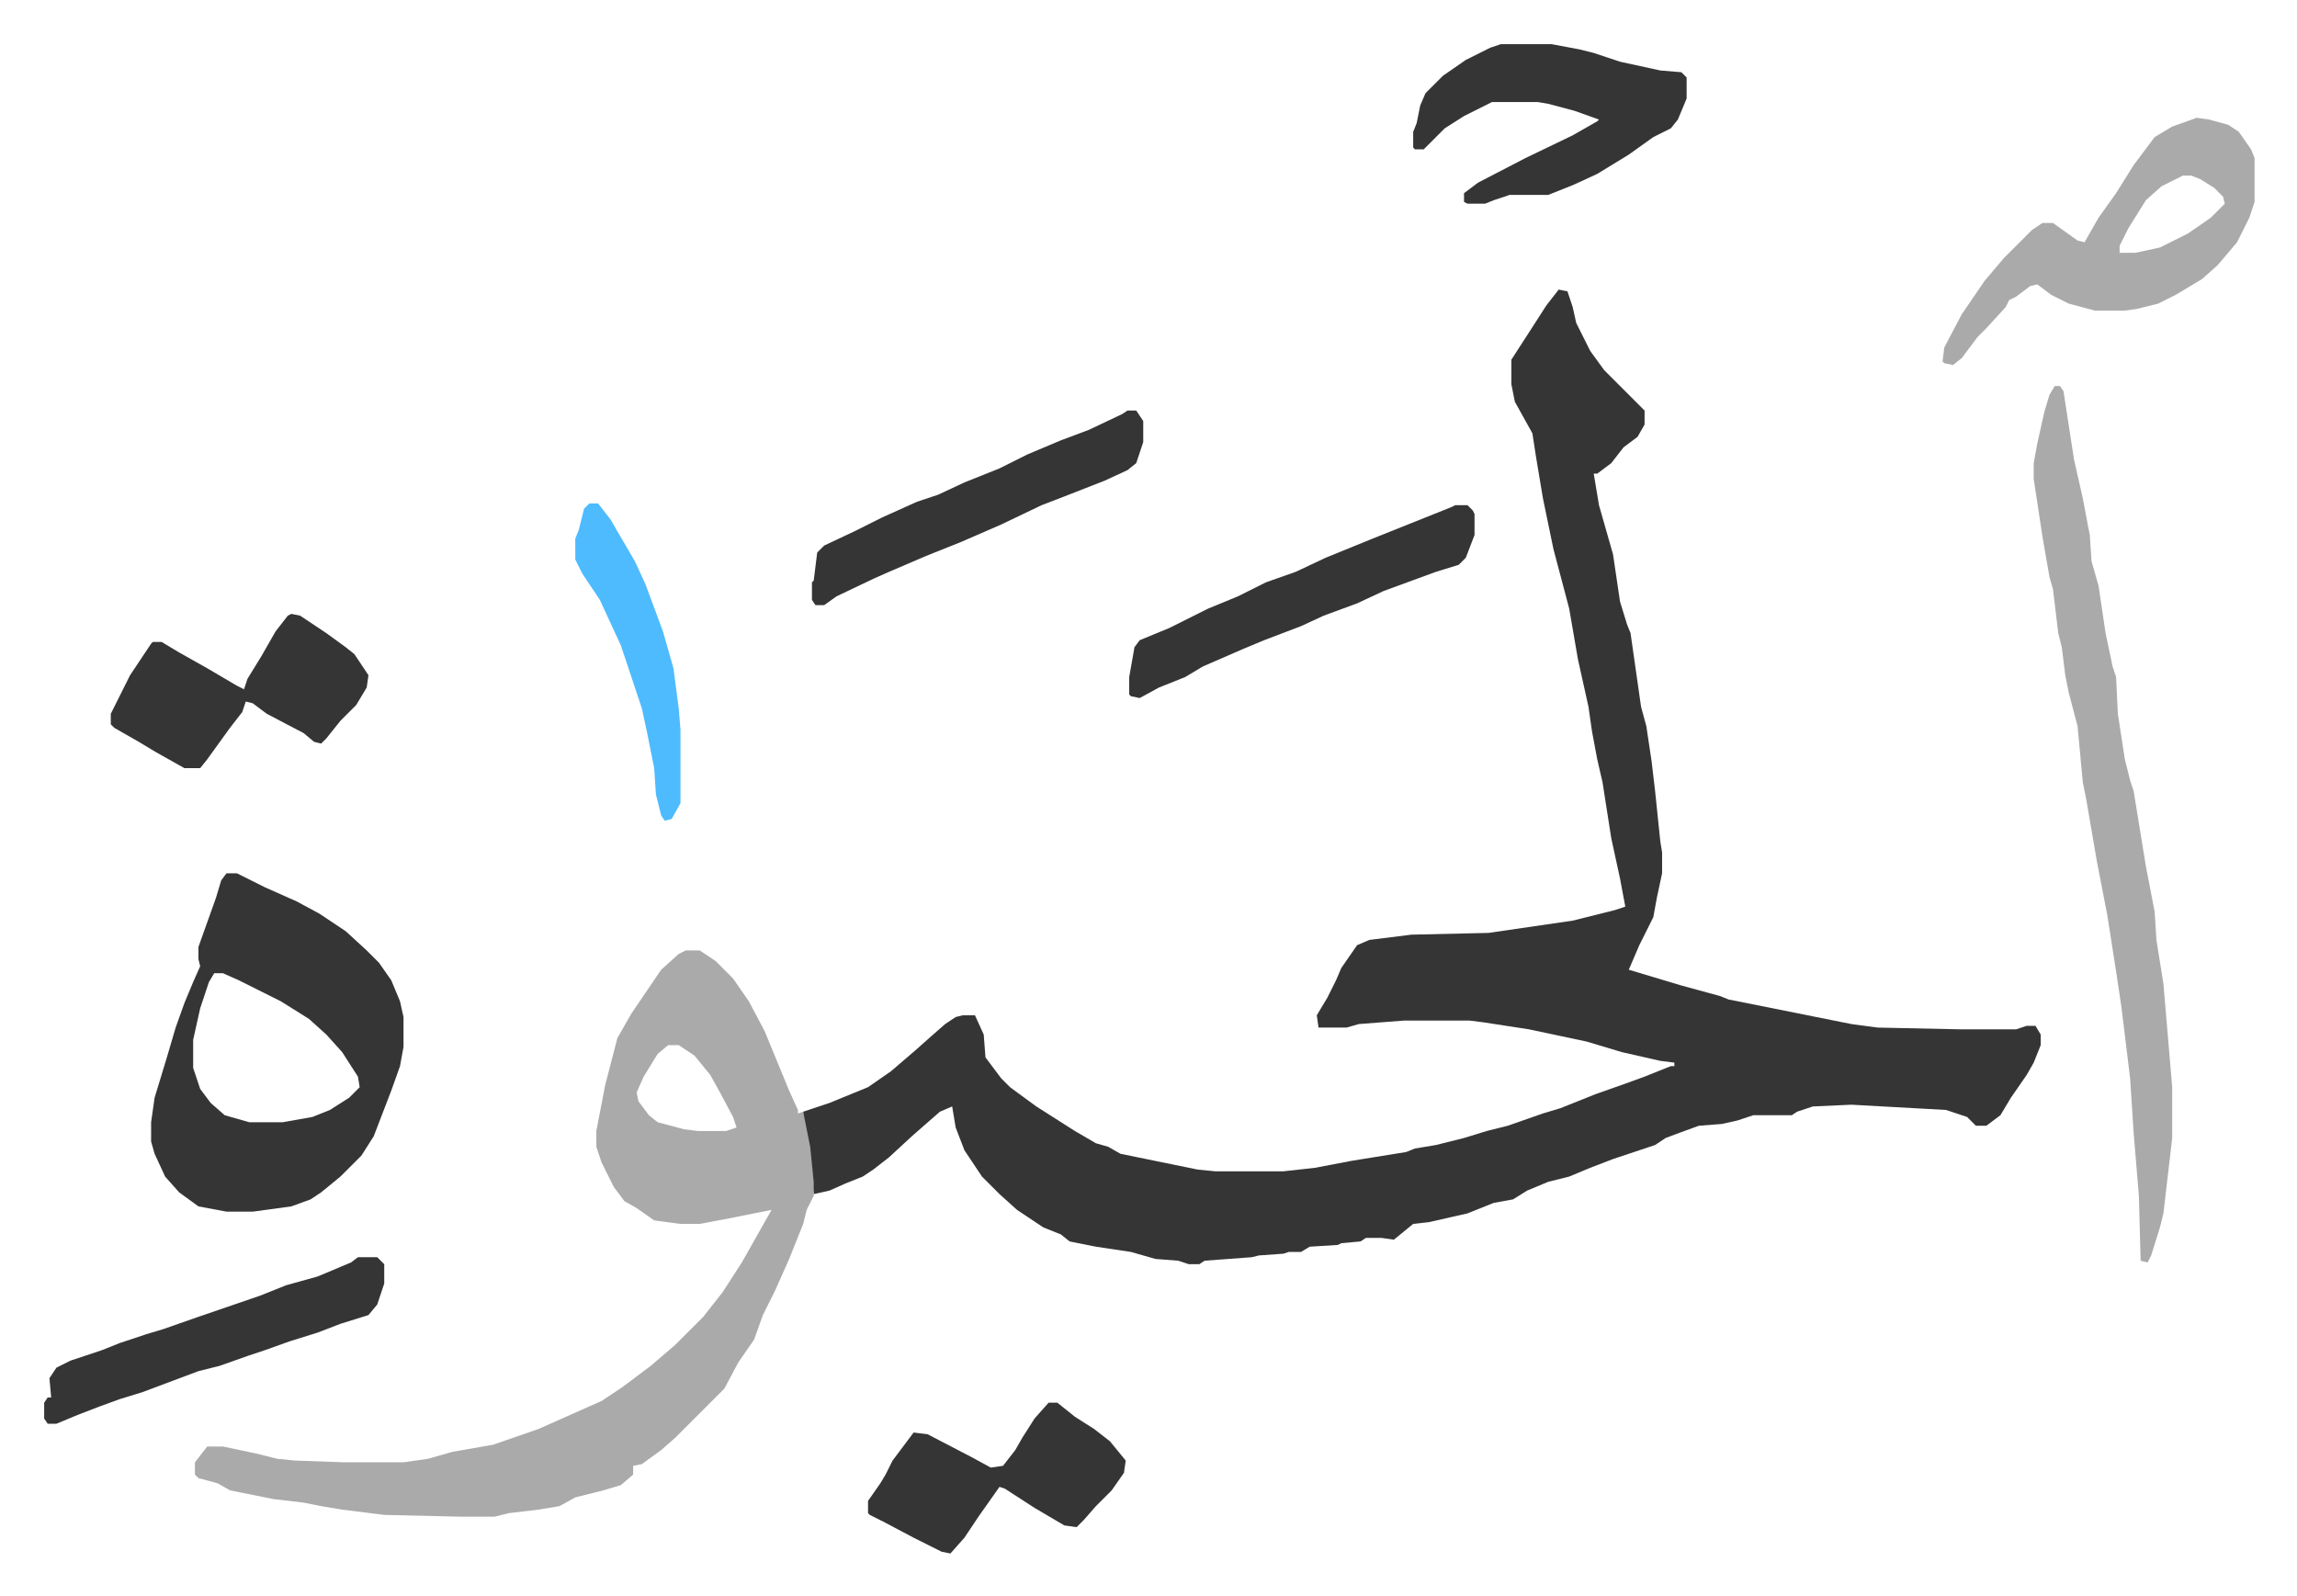 <svg xmlns="http://www.w3.org/2000/svg" viewBox="-25.2 263.8 1310.4 910.4">
    <path fill="#353535" id="rule_normal" d="m864 429 5 1 3 9 2 9 8 16 8 11 23 23v8l-4 7-8 6-7 9-8 6h-2l3 18 6 21 2 7 4 27 4 13 2 5 6 42 3 11 3 20 2 17 3 29 1 6v12l-3 14-2 11-8 16-6 14 10 3 20 6 22 6 5 2 50 10 20 4 15 2 47 1h32l6-2h5l3 5v6l-4 10-4 7-9 13-6 10-8 6h-6l-5-5-9-3-3-1-54-3-22 1-9 3-3 2h-22l-9 3-9 2-13 1-11 4-8 3-6 4-15 5-9 3-13 5-12 5-12 3-12 5-8 5-11 2-15 6-22 5-9 1-11 9-7-1h-9l-3 2-11 1-2 1-16 1-5 3h-7l-3 1-14 1-4 1-27 2-3 2h-6l-6-2-13-1-14-4-20-3-15-3-5-4-10-4-9-6-6-4-10-9-10-10-10-15-5-13-2-12-7 3-8 7-8 7-13 12-9 7-6 4-10 4-9 4-9 2-3-27-3-16v-4l15-5 22-9 13-9 14-12 9-8 8-7 6-4 4-1h7l5 11 1 13 9 12 5 5 15 11 22 14 12 7 7 2 7 4 44 9 10 1h39l18-2 21-4 31-5 5-2 12-2 16-4 13-4 12-3 20-7 10-3 20-8 17-6 11-4 15-6h2v-2l-8-1-22-5-20-6-33-7-26-4-8-1h-37l-26 2-7 2h-16l-1-7 6-10 5-10 3-7 9-13 7-3 24-3 44-1 48-7 24-6 6-2-3-16-5-23-5-32-3-13-3-16-2-14-6-27-5-29-9-34-6-29-4-24-2-13-10-18-2-10v-14l11-17 9-14z"/>
    <path fill="#aaa" id="rule_hamzat_wasl" d="M366 806h8l9 6 10 10 9 13 9 17 14 34 5 11v2l3-1 4 20 2 20v8l-4 8-2 8-8 20-8 18-7 14-5 14-9 13-8 15-28 28-8 7-11 8-5 1v5l-7 6-10 3-16 4-9 5-12 2-17 2-8 2h-20l-43-1-24-3-12-2-10-2-17-2-25-5-7-4-11-3-2-2v-7l7-9h9l19 4 12 3 10 1 28 1h34l14-2 14-4 23-4 26-9 36-16 12-8 16-12 14-12 16-16 11-14 11-17 13-23 4-7-25 5-16 3h-11l-15-2-10-7-7-4-6-8-7-14-3-9v-9l5-26 7-27 8-14 17-25 10-9zm-10 54-6 5-8 13-4 9 1 5 6 8 5 4 15 4 8 1h16l6-2-2-6-8-15-5-9-9-11-9-6z"/>
    <path fill="#353535" id="rule_normal" d="M104 762h6l16 8 18 8 13 7 15 10 12 11 7 7 7 10 5 12 2 9v17l-2 11-5 14-10 26-7 11-12 12-11 9-6 4-11 4-22 3h-15l-16-3-11-8-8-9-6-13-2-7v-11l2-14 7-23 5-17 5-14 5-12 4-9-1-4v-7l5-14 5-14 3-10zm-7 57-3 5-5 15-4 18v16l4 12 6 8 8 7 14 4h19l17-3 10-4 11-7 6-6-1-6-9-14-9-10-10-9-16-10-24-12-9-4z"/>
    <path fill="#aaa" id="rule_hamzat_wasl" d="M1147 484h3l2 3 6 39 5 22 3 16 1 5 1 15 4 14 4 27 4 19 2 6 1 21 4 26 3 12 2 6 7 43 5 26 1 16 4 25 5 59v29l-5 43-2 8-5 16-2 4-4-1-1-37-3-36-2-31-5-41-3-20-5-32-6-31-6-35-2-10-3-32-5-19-2-10-2-16-2-8-3-25-2-7-4-23-5-33v-9l2-11 4-18 3-10zm81-153 7 1 11 3 6 4 7 10 2 5v25l-3 9-7 14-11 13-9 8-15 9-10 5-12 3-7 1h-17l-15-4-10-5-8-6-4 1-8 6-4 2-2 4-11 12-5 5-9 12-5 4-5-1-1-1 1-8 10-19 13-19 11-13 16-16 6-4h6l14 10 4 1 8-14 10-14 10-16 12-16 10-6zm-8 33-12 6-9 8-10 16-5 10v4h9l14-3 16-8 13-9 8-8-1-4-5-5-8-5-5-2z"/>
    <path fill="#353535" id="rule_normal" d="M831 289h29l16 3 8 2 15 5 23 5 12 1 3 3v12l-5 12-4 5-10 5-14 10-18 11-13 6-15 6h-22l-9 3-5 2h-10l-2-1v-5l8-6 27-14 27-13 14-8 1-1-14-5-15-4-6-1h-26l-16 8-11 7-12 12h-5l-1-1v-9l2-5 2-10 3-7 10-10 13-9 14-7zM141 614l5 1 15 10 11 8 5 4 8 12-1 7-6 10-9 9-8 10-3 3-4-1-6-5-21-11-8-6-4-1-2 6-7 9-13 18-4 5h-9l-16-9-10-6-14-8-2-2v-6l11-22 12-18 1-1h5l10 6 16 9 17 10 4 2 2-6 8-13 8-14 7-9zm432 450h5l10 8 11 7 9 7 9 11-1 7-7 10-9 9-7 8-4 4-7-1-17-10-17-11-3-1-12 17-8 12-8 9-5-1-16-8-17-9-8-4-1-1v-7l7-10 3-5 4-8 12-16 8 1 25 13 11 6 7-1 7-9 4-7 7-11zm232-512h7l3 3 1 2v12l-5 13-4 4-13 4-30 11-15 7-19 7-13 6-21 8-12 5-23 10-10 6-15 6-11 6-5-1-1-1v-10l3-17 3-4 17-7 22-11 17-7 16-8 17-6 17-8 27-11 20-8 25-10zM179 981h11l4 4v11l-4 12-5 6-16 5-13 5-16 5-14 5-9 3-17 6-12 3-16 6-16 6-13 4-11 4-13 5-12 5H2l-2-3v-9l2-3h2l-1-11 4-6 8-4 18-6 10-4 15-5 10-3 20-7 35-12 15-6 18-5 19-8zm439-483h5l4 6v12l-4 12-5 4-13 6-23 9-13 5-23 11-23 10-20 8-21 9-9 4-21 10-7 5h-5l-2-3v-10l1-1 2-16 4-4 17-8 16-8 20-9 12-4 15-7 20-8 16-8 19-8 16-6 19-9z"/>
    <path fill="#4ebbff" id="rule_madd_normal_2_vowels" d="M311 551h5l7 9 14 24 6 13 10 27 6 21 3 23 1 12v42l-5 9-4 1-2-3-3-12-1-15-4-20-3-14-12-36-12-26-10-15-4-8v-12l2-5 3-12z"/>
</svg>
